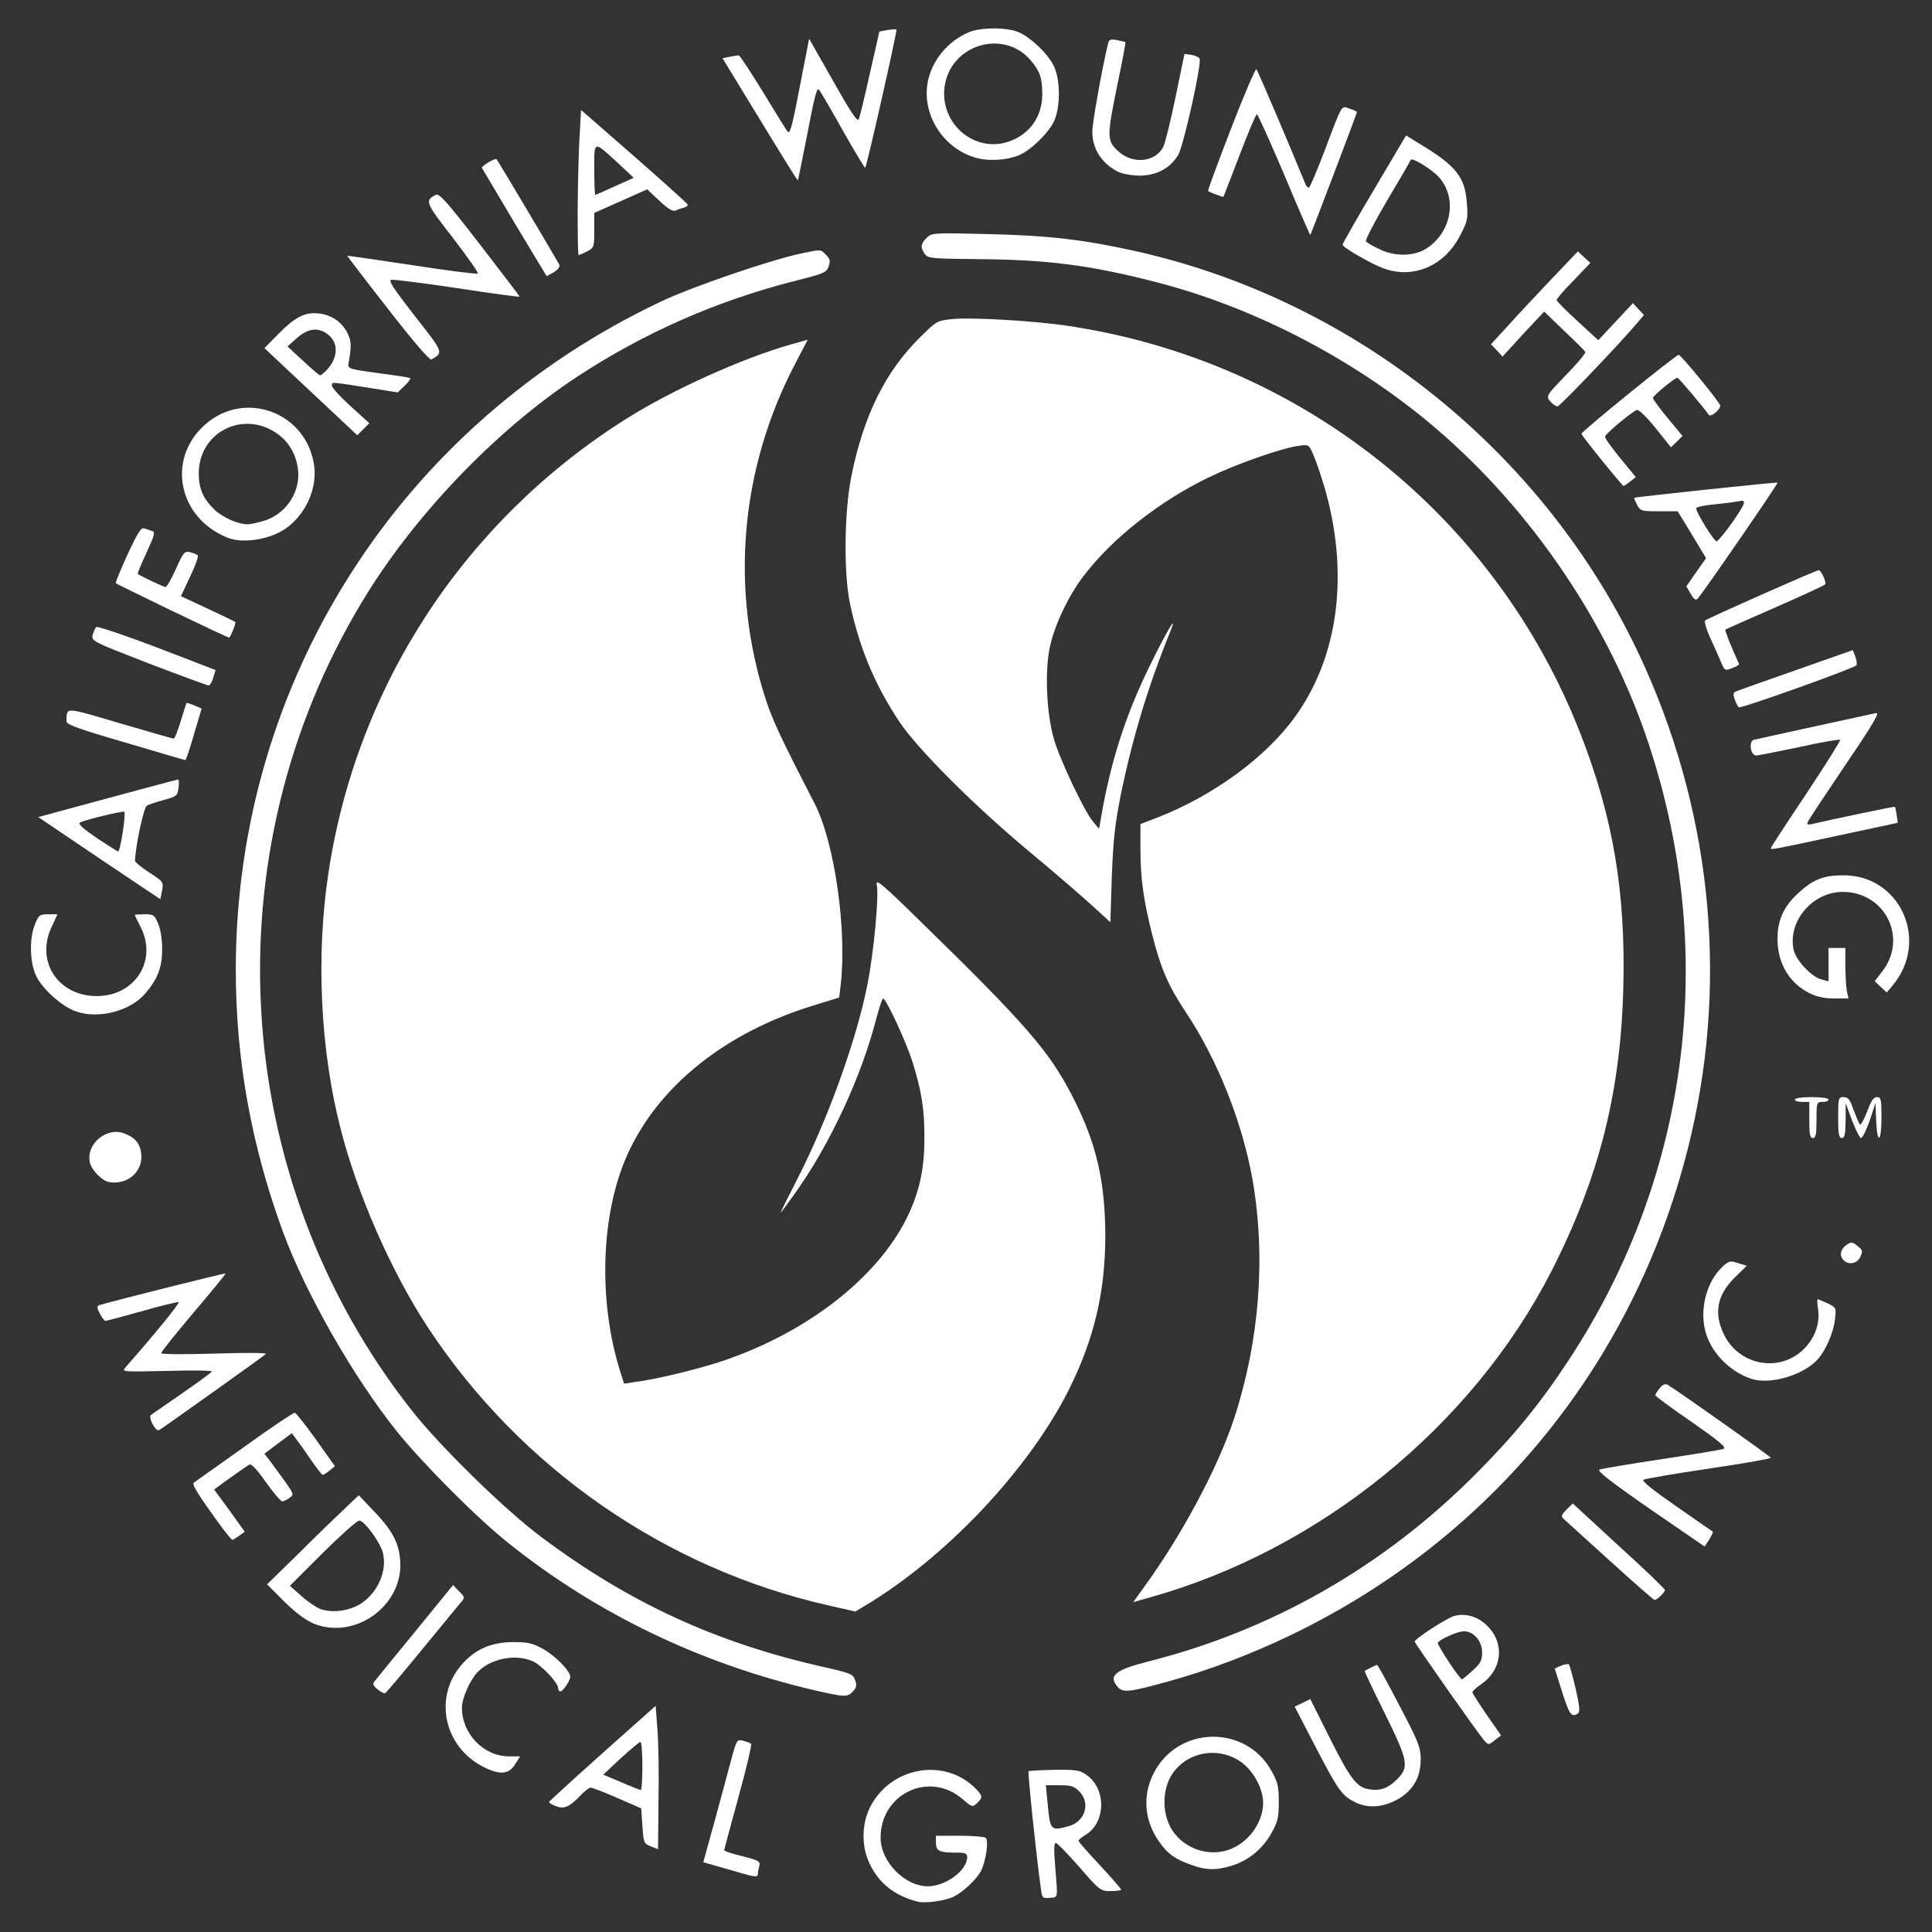 <?xml version="1.0" encoding="UTF-8"?>
<svg xmlns="http://www.w3.org/2000/svg" version="1.0" width="803px" height="803px" viewBox="0 0 803 803" preserveAspectRatio="xMidYMid meet">
  <rect x="0" y="0" width="803" height="803" fill="#333333" stroke="none"/>
  <g fill="#ffffff">
    <path d="M381.5 790.4 c-9.6 -2.4 -16.3 -7.7 -20.1 -15.9 -3.4 -7.1 -3.3 -16.3 0.2 -23.3 8.2 -16.5 30.1 -20.8 43.2 -8.5 3.7 3.6 3.9 4.4 1.2 6.8 -1.8 1.7 -2.1 1.6 -6 -1.8 -13.8 -11.8 -34 -2.2 -34 16.1 0 9.9 10 20.2 19.6 20.2 7.5 0 16.4 -6.6 16.4 -12.2 0 -1.5 -0.9 -1.8 -4.9 -1.8 -6.7 0 -8.1 -0.7 -8.1 -4.1 l0 -2.9 9.8 0 c5.3 0 10.2 0.4 10.8 0.8 1.5 0.9 0.2 9.7 -1.9 13.9 -1.9 3.5 -7.3 8.6 -11.3 10.6 -3.4 1.7 -11.7 2.9 -14.9 2.1z"></path>
    <path d="M432.6 784.8 c-1.9 -13.4 -5.5 -48.2 -5.1 -48.6 0.2 -0.2 5 -0.5 10.7 -0.6 9.2 -0.1 10.6 0.1 13.5 2.2 8.3 5.9 7.9 20.1 -0.8 25 -1.6 1 -2.8 2 -2.6 2.4 0.1 0.4 4.1 5 9 10.2 4.8 5.2 8.7 9.7 8.7 10 0 0.3 -2 0.6 -4.3 0.6 -4.3 0 -4.6 -0.2 -13.1 -10 -4.8 -5.5 -9.2 -10 -9.8 -10 -0.7 0 -0.8 2.8 -0.3 8.8 1.2 14.8 1.4 13.7 -2.2 14 -3 0.3 -3.2 0.1 -3.7 -4z m11.6 -25.8 c6.9 -1.9 9.2 -9.7 4.3 -14.5 -2 -2.1 -3.4 -2.5 -8.1 -2.5 l-5.7 0 0.7 7.3 c1.1 11.6 1.2 11.8 8.8 9.7z"></path>
    <path d="M308 778.5 c-2.5 -0.7 -7 -2 -10.1 -2.9 l-5.6 -1.6 4.9 -17.7 c2.6 -9.8 5.8 -21.3 6.9 -25.6 2.1 -7.6 2.2 -7.8 4.8 -7.2 1.4 0.4 2.9 0.9 3.3 1.3 0.3 0.4 -2 10.4 -5.3 22.2 -3.2 11.8 -5.9 21.7 -5.9 22 0 0.4 3.4 1.5 7.6 2.5 6.7 1.7 7.5 2.2 7 4 -0.3 1.1 -0.6 2.6 -0.6 3.3 0 1.5 -1.2 1.4 -7 -0.3z"></path>
    <path d="M495.4 775.2 c-6.9 -2.4 -9.9 -4.5 -13.4 -9.4 -6.4 -8.9 -7.3 -19.3 -2.5 -28.8 10.1 -19.8 38.3 -20.3 49 -0.9 2.6 4.6 3 6.4 3 12.9 0 6.5 -0.4 8.2 -3.1 13 -3.7 6.6 -9.7 11.4 -16.6 13.5 -6.6 1.9 -10.1 1.9 -16.4 -0.3z m16.4 -6.8 c7.6 -3.2 13.1 -11.1 13.2 -19 0 -6.4 -4.5 -14.3 -10.3 -17.8 -9.9 -6.1 -23.1 -2.7 -28.4 7.3 -3 5.8 -3.1 13.8 -0.2 19.8 4.5 9.3 16.1 13.7 25.7 9.7z"></path>
    <path d="M270.5 767.4 c-2.9 -1.1 -3 -1.5 -3.5 -8.5 l-0.5 -7.3 -9.9 -4.3 c-5.5 -2.4 -10.4 -4.3 -11.1 -4.3 -0.6 0 -2.2 1.2 -3.6 2.6 -5 5.3 -7.3 6.5 -10.8 5.1 -1.7 -0.6 -3 -1.4 -2.9 -1.8 0.2 -0.3 10.2 -9.5 22.3 -20.3 l22 -19.6 0.7 9.2 c0.5 5.1 0.7 18.6 0.5 29.9 l-0.2 20.5 -3 -1.2z m-3.5 -33.4 c0 -5.5 -0.4 -10 -0.8 -10 -0.5 0 -4.1 3.1 -8.2 6.8 l-7.3 6.8 7.4 3.1 c4.1 1.8 7.7 3.2 8.2 3.3 0.4 0 0.7 -4.5 0.7 -10z"></path>
    <path d="M563.5 749.2 c-5.7 -2.8 -7.2 -4.8 -16.8 -23.3 l-8.6 -16.6 3.2 -1.5 3.3 -1.6 7.6 15.2 c8.8 17.5 11.5 21.3 16.4 22.2 4.9 0.9 8.2 -0.2 12.1 -4.1 5.1 -5.1 4.6 -7.6 -5.2 -27.5 -4.7 -9.5 -8.5 -17.4 -8.3 -17.5 0.7 -0.5 4.7 -2.5 5.2 -2.5 0.2 0 4.4 7.5 9.2 16.8 7.9 15 8.8 17.3 8.9 22.2 0 7.4 -2.8 12.6 -8.8 16.4 -6.1 3.7 -12.7 4.4 -18.2 1.8z"></path>
    <path d="M202 734.9 c-17.1 -7.8 -22.2 -28.9 -10.3 -42.8 5.5 -6.5 12.3 -9.5 21.3 -9.6 6.5 0 8.2 0.4 12.8 2.9 5.1 2.9 11.2 9.1 11.2 11.5 0 1.6 -3 6.1 -4.1 6.1 -0.5 0 -0.9 -0.6 -0.9 -1.3 0 -2.3 -7.2 -9.9 -10.7 -11.3 -7.3 -3.1 -17.7 -1 -23 4.8 -3 3.2 -6.3 10.7 -6.3 14.4 -0.1 11 9 20.4 19.6 20.4 l4.6 0 -2.1 3.3 c-2.5 4 -5.9 4.5 -12.1 1.6z"></path>
    <path d="M616.8 723.3 c-2.9 -3.4 -28.8 -40.3 -28.8 -41 0 -1.1 12.4 -9.2 16 -10.5 4.1 -1.4 9.3 -0.3 13 2.9 8.6 7.2 7.9 19 -1.5 25.4 -1.9 1.3 -3.5 2.8 -3.5 3.3 0 0.4 2.7 4.6 5.9 9.3 l6 8.6 -2.4 1.8 c-2.8 2.3 -2.8 2.3 -4.7 0.2z m-4.8 -28.9 c3.4 -3.1 4 -4.2 4 -7.6 0 -4.7 -3.5 -8.8 -7.5 -8.8 -2.6 0 -9.9 3.2 -10.9 4.8 -0.4 0.7 9.1 15.2 10.1 15.2 0.1 0 2.1 -1.6 4.3 -3.6z"></path>
    <path d="M649.3 703.3 l-3.1 -9.8 2.6 -1.2 c1.5 -0.6 3 -0.8 3.3 -0.5 0.3 0.4 1.6 4.9 2.8 10.1 1.7 7.5 1.9 9.6 0.9 10.3 -2.7 1.7 -3.5 0.5 -6.5 -8.9z"></path>
    <path d="M338.4 702.5 c-47.1 -11 -90.1 -31.6 -126.9 -61 -13 -10.3 -35.8 -33.2 -46.5 -46.5 -18.2 -22.7 -38 -57.5 -47.4 -83 -13.2 -36.1 -19.6 -71.7 -19.6 -109 0 -119.5 68.2 -226.5 177 -277.8 12.9 -6.1 45.1 -17.1 57.8 -19.8 8.3 -1.8 8.3 -1.8 10.4 0.4 1.8 1.8 2 2.6 1.2 4.9 -0.8 2.5 -1.9 3 -13.4 5.9 -32.9 8.3 -63.3 21.7 -91.3 40.1 -33.8 22.3 -67.9 57.9 -89.2 93.4 -63.4 105.1 -55.1 240.1 20.7 336.2 11.9 15.1 39 41.6 54 52.7 36.5 27.3 72.7 43.9 117.3 53.9 11 2.5 12.1 2.9 12.9 5.4 0.8 2.1 0.6 3.1 -0.9 4.7 -2.2 2.5 -3.4 2.4 -16.1 -0.5z"></path>
    <path d="M156.9 702.1 c-1.8 -1.4 -2.1 -2.2 -1.3 -3.2 0.6 -0.8 8.2 -10.1 16.9 -20.7 l15.8 -19.4 2.5 2.6 c2.4 2.3 2.4 2.7 1 4.3 -0.8 1 -8.2 9.9 -16.3 19.8 -8.1 9.9 -15 18.1 -15.5 18.3 -0.4 0.1 -1.8 -0.6 -3.1 -1.7z"></path>
    <path d="M464.7 701.3 c-4.3 -4.8 -1.4 -7.2 12.8 -10.8 51.3 -13 97.5 -39.4 135.5 -77.5 16 -16 27.1 -29.5 39.2 -48 50.6 -77 62.2 -171.4 31.8 -259.5 -17.2 -49.7 -50.3 -97.2 -91.3 -130.9 -32.7 -26.8 -73.2 -47.5 -113.2 -57.6 -27 -6.9 -44.7 -9.1 -73.3 -9.3 -18.9 -0.2 -20.5 -0.3 -21.8 -2.1 -1.9 -2.7 -1.8 -4.2 0.7 -6.7 2.1 -2.1 2.6 -2.2 25.8 -1.6 25.1 0.6 39.7 2.3 61.6 7.2 92.9 20.9 172.6 86.1 211.4 173.3 28.2 63.3 34.4 133.3 17.6 199.7 -22.6 89.5 -81.8 162 -165 202.1 -16.4 7.9 -34.3 14.7 -51.1 19.3 -15.8 4.4 -18.6 4.7 -20.7 2.4z"></path>
    <path d="M132.9 675.7 c-5 -1.4 -9.8 -4.9 -17.1 -12.4 l-4.8 -4.8 13.3 -13 c7.2 -7.2 15.8 -15.5 19 -18.5 l5.8 -5.5 6.6 6.9 c8 8.4 10.6 13.9 10.7 22.1 0 16.7 -17.3 29.7 -33.5 25.2z m17.6 -9.5 c6.9 -4.9 10.5 -13.7 8.6 -21 -1.3 -4.5 -7.7 -13.2 -9.8 -13.2 -0.9 0 -7.7 6.1 -15.2 13.5 l-13.6 13.6 4.8 4.3 c2.7 2.4 6.3 4.8 8 5.4 5.1 1.8 12.6 0.6 17.2 -2.6z"></path>
    <path d="M344.5 667.3 c-67.9 -15.3 -128.2 -57.1 -166.8 -115.8 -15.2 -23.2 -29.3 -55.4 -36.2 -82.6 -8.4 -32.8 -10.2 -71.8 -5 -106 11.7 -78 56.7 -146.6 123.9 -188.9 19 -12 48.4 -25.2 68.2 -30.8 l7.1 -2 -5.3 10.2 c-22.7 43.4 -27 93.2 -12.2 139.1 2.9 8.8 6.2 16 20.4 43.5 8.3 16.1 13.5 52.7 10.8 75.5 l-0.6 5.1 -11 3.4 c-36.4 11.2 -64.1 33.4 -76.9 61.6 -11.2 24.6 -12.4 60.7 -3.2 90.2 l1.7 5.3 4.5 -0.7 c9.5 -1.2 27.7 -5.7 37.5 -9.1 34.5 -11.9 62.9 -34.1 75.3 -58.7 5.2 -10.4 7.5 -20.2 7.5 -33.1 0.1 -12.1 -1.1 -19.8 -4.9 -32 -2.5 -8.1 -11 -26.5 -12.3 -26.5 -0.3 0 -1.4 3.3 -2.5 7.3 -6.3 24.9 -19.4 53.2 -34.3 74 -3 4.2 -5.6 7.7 -5.7 7.7 -0.2 0 2.8 -6 6.6 -13.4 12.7 -24.6 24.8 -58.1 29.4 -81.2 2.7 -13.7 4.9 -37.2 3.9 -41.8 -0.5 -2.5 2.4 -0.1 17.7 14.9 44.5 43.4 54 54.4 63.7 73.3 9.9 19.3 13.5 34.9 13.6 57.7 0 23.4 -4.6 42.9 -15.1 64 -16.8 33.5 -51.4 70.1 -85.3 90.2 l-3.5 2.1 -11 -2.5z"></path>
    <path d="M475.1 660.2 c16 -21.9 30.9 -49.8 37.7 -70.2 10.7 -32.6 13.4 -67.3 7.8 -99.7 -4.3 -24 -14.6 -50 -28 -70 -7.2 -10.9 -10.3 -18.1 -14 -33 -3.4 -13.7 -4.6 -22.6 -4.6 -34.5 l0 -10.3 6.3 -2.4 c23.7 -9.1 45.9 -25.3 58.2 -42.5 18 -25.2 22.3 -59.5 12 -95.1 -1.5 -4.9 -3.5 -11 -4.6 -13.4 -1.9 -4.4 -1.9 -4.4 -6.2 -3.8 -7.1 1 -25.5 7.4 -37.3 13.1 -20.5 9.9 -40.3 25.5 -52.1 41.1 -6.2 8.1 -11.9 20.1 -13.9 29.2 -2.2 9.9 -1.5 27.6 1.6 38.3 2.3 8.3 12.5 29.9 16.3 34.5 l2.5 3 0.7 -4 c4 -23.6 10.2 -42.9 20 -63 7.3 -15 12.4 -23.6 8.9 -15 -9.1 22.4 -15.7 44.1 -20.6 68 -2.4 12.2 -3.1 18.5 -3.7 33.9 l-0.6 18.9 -8 -7.3 c-4.4 -4 -16.1 -14.1 -26 -22.3 -23 -19.2 -46.1 -42.4 -53.7 -53.7 -10.3 -15.6 -16.6 -30.7 -20.5 -49 -2.7 -12.9 -2.4 -37.9 0.5 -52.8 5.2 -25.9 14.4 -44.3 29.4 -58.8 6.1 -6 6.5 -6.2 12.9 -6.8 8 -0.8 34.6 0.8 48.2 2.9 96.6 14.6 177.4 79 212.6 169.5 13.6 34.8 18.8 65.9 17.8 105.4 -1.1 43.7 -10.1 79.1 -29.8 117.8 -33 64.6 -96.4 116.1 -167.2 135.8 l-6.7 1.9 4.1 -5.7z"></path>
    <path d="M669.3 648.9 c-9.8 -8.9 -18.5 -16.8 -19.3 -17.5 -1.3 -1.2 -1.1 -1.7 1.1 -4 l2.6 -2.5 19.1 17.6 c10.6 9.6 19.2 17.9 19.2 18.4 0 0.9 -3.3 4.1 -4.3 4.1 -0.4 0 -8.7 -7.3 -18.4 -16.1z"></path>
    <path d="M685.8 627.2 c-16.7 -11.6 -22.2 -15.9 -21 -16.4 1 -0.4 12.5 -2.3 25.7 -4.3 13.2 -2 24.8 -3.9 25.8 -4.3 1.4 -0.6 -1.5 -3 -13.2 -11.2 -8.3 -5.7 -15.1 -10.7 -15.1 -11.1 0 -0.4 0.8 -1.7 1.8 -2.9 1.3 -1.6 2.3 -2 3.4 -1.4 4.3 2.6 42.8 29.8 42.8 30.3 0 0.4 -11.6 2.4 -25.7 4.5 -14.2 2.1 -26.4 4.2 -27.2 4.6 -0.9 0.5 3.6 4.1 13.5 11 8.2 5.7 15.1 10.5 15.3 10.6 0.2 0.2 -0.5 1.6 -1.5 3.3 l-1.9 2.9 -22.7 -15.6z"></path>
    <path d="M92.2 634.8 c-9.9 -13.5 -12.6 -17.9 -11.6 -18.6 0.6 -0.4 10 -7.1 21 -14.9 10.9 -7.9 20.4 -14.2 20.9 -14.1 0.6 0.1 4.5 5.1 8.9 11.2 l7.8 11 -2.2 1.8 c-1.2 1 -2.5 1.8 -2.9 1.8 -0.3 0 -2.5 -2.8 -4.9 -6.3 -2.3 -3.4 -5.1 -7.3 -6.1 -8.6 l-1.8 -2.4 -5.7 4.2 -5.7 4.3 2.4 3.1 c1.3 1.8 4.1 5.6 6.2 8.5 3.6 5.1 3.7 5.4 1.9 6.7 -1.1 0.8 -2.4 1.5 -3.1 1.5 -0.6 0 -3.7 -3.6 -6.8 -8 -3.5 -5 -6.1 -7.8 -6.8 -7.3 -1.2 0.7 -5.1 3.4 -11.2 7.8 l-3.5 2.6 6.4 8.7 6.3 8.8 -2.3 1.7 c-1.2 0.9 -2.5 1.7 -2.8 1.7 -0.3 0 -2.3 -2.4 -4.4 -5.2z"></path>
    <path d="M63.4 591.9 c-0.9 -1.7 -1.2 -3.4 -0.7 -3.8 18.1 -12.4 25.3 -17.6 25.3 -18.1 0 -0.4 -8.4 -0.5 -18.7 -0.2 -18.3 0.4 -18.8 0.4 -17.2 -1.4 13.4 -15.3 22.8 -26.9 22.1 -27.2 -0.5 -0.1 -7.4 1.5 -15.3 3.8 -7.9 2.2 -14.7 4 -15.1 4 -0.4 0 -1.5 -1.4 -2.3 -3 -1.2 -2.4 -1.3 -3.1 -0.3 -3.5 4.1 -1.4 52.2 -13.4 52.5 -13.2 0.2 0.2 -5.8 7.5 -13.2 16.2 -7.4 8.8 -13.5 16.3 -13.5 16.9 0 0.5 8.4 0.6 22.3 0.2 13.3 -0.4 21.8 -0.4 21.2 0.2 -1.1 1 -42.2 30.3 -44.2 31.5 -0.8 0.5 -1.8 -0.4 -2.9 -2.4z"></path>
    <path d="M728 573.1 c-7.7 -2.5 -14.6 -8.7 -17.9 -16.1 -4.4 -9.6 -1.8 -23.3 5.7 -30.4 2.8 -2.6 3.3 -2.7 6.6 -1.6 l3.6 1.1 -4.8 4.7 c-7.6 7.4 -9 15.1 -4.6 24 6.2 12.5 22.3 15.7 32.4 6.6 5 -4.5 7.5 -10.9 6.7 -16.9 -0.4 -2.5 -0.5 -4.5 -0.2 -4.5 0.2 0 2.1 0.8 4.1 1.7 3.6 1.8 3.6 1.8 3.1 6.5 -0.7 6 -4 13.4 -7.5 17.1 -6.1 6.4 -19.6 10.3 -27.2 7.8z"></path>
    <path d="M766 523.5 c-1.6 -1.9 -0.9 -4.5 1.6 -6.2 1.9 -1.2 2.4 -1.1 4.5 0.6 2.1 1.6 2.2 2.2 1.1 4.5 -1.3 2.9 -5.2 3.6 -7.2 1.1z"></path>
    <path d="M45.3 491.3 c-2.8 -0.5 -7.2 -4.9 -7.9 -8 -1.9 -7.6 6.8 -15.1 14.3 -12.2 4.2 1.6 6.2 3.8 6.9 7.6 1.4 7.7 -5.2 14 -13.3 12.6z"></path>
    <path d="M752 465.5 l0 -7.5 -3 0 c-1.6 0 -3 -0.4 -3 -1 0 -0.6 3 -1 7 -1 4 0 7 0.4 7 1 0 0.6 -1.1 1 -2.5 1 -2.4 0 -2.5 0.2 -2.5 7.5 0 6 -0.3 7.5 -1.5 7.5 -1.2 0 -1.5 -1.5 -1.5 -7.5z"></path>
    <path d="M764 464.5 c0 -8.2 0.1 -8.5 2.3 -8.5 1.9 0 2.6 1 4.1 5.3 1.1 2.8 2.2 5.6 2.6 6 0.4 0.5 1.7 -1.9 3 -5.2 1.6 -4.5 2.7 -6.1 4.1 -6.1 1.7 0 1.9 0.9 1.9 8.5 0 10.4 -1.8 11.4 -2.2 1.3 l-0.3 -7.3 -2.4 7.3 c-1.4 3.9 -3 7.2 -3.6 7.2 -0.5 0 -2.2 -3.3 -3.7 -7.2 l-2.7 -7.3 0 7.3 c-0.1 5.7 -0.4 7.2 -1.6 7.2 -1.2 0 -1.5 -1.6 -1.5 -8.5z"></path>
    <path d="M31.9 420.5 c-5.9 -1.9 -14.1 -9.2 -16.9 -14.9 -2.6 -5.5 -2.9 -15.4 -0.5 -21.4 1.6 -3.9 2 -4.2 5.6 -4.2 l3.8 0 -2.6 5.6 c-6.5 14.2 3 28.4 18.9 28.4 15.9 0 25.3 -14.7 18.3 -28.6 -1.4 -2.7 -2.5 -5 -2.5 -5.1 0 -0.2 1.8 -0.3 4.1 -0.3 3.7 0 4.1 0.3 5.6 3.8 1 2.2 1.7 6.5 1.7 10.7 0 7.5 -1.8 12.3 -7 18.4 -6.1 7.2 -19 10.7 -28.5 7.6z"></path>
    <path d="M752.3 412.9 c-8.6 -4.2 -13.5 -12.5 -13.5 -22.5 -0.1 -7.9 2.6 -13.7 8.6 -19.2 6.1 -5.6 10.5 -7.4 18.6 -7.4 23.8 -0.2 36.1 27.2 20.7 45.7 l-2.5 3 -2.5 -2.3 -2.5 -2.4 3.3 -4.3 c10.5 -13.8 0.9 -32.8 -16.6 -32.8 -12.4 0 -22.7 11.9 -20.5 23.7 0.8 4.4 7.2 11.4 11.4 12.6 l3.2 0.9 0 -7 0 -6.9 3.5 0 3.5 0 0 7.4 c0 4 0.3 8.8 0.6 10.5 l0.7 3.1 -5.9 0 c-4 0 -7.3 -0.7 -10.1 -2.1z"></path>
    <path d="M41.2 356.7 l-25.3 -17.1 28.8 -7.8 c15.8 -4.3 29 -7.8 29.3 -7.8 0.4 0 0.4 1.6 0.2 3.5 -0.4 3.2 -0.7 3.5 -6.1 5 -3.1 0.8 -6.3 1.9 -7.1 2.4 -1.2 0.7 -4.5 15.6 -4.9 22.7 -0.1 0.7 2.6 2.9 5.9 5 5.8 3.8 6 4 5.4 7.4 -0.4 1.9 -0.7 3.6 -0.8 3.7 0 0 -11.5 -7.6 -25.4 -17z m9.8 -10.7 c0.7 -4.5 1 -8.3 0.7 -8.6 -0.5 -0.5 -16.3 3.3 -18.5 4.5 -0.9 0.5 1.4 2.6 7 6.4 4.6 3 8.6 5.6 8.9 5.6 0.4 0.1 1.2 -3.5 1.9 -7.9z"></path>
    <path d="M736 352.5 c0 -0.3 6.6 -10.4 14.7 -22.5 8 -12.1 14.4 -22.2 14.1 -22.5 -0.3 -0.3 -7.9 1 -16.9 3 -9 1.9 -17.1 3.5 -18 3.5 -2.3 0 -3.2 -5.8 -1 -6.5 0.9 -0.2 12.1 -2.7 25 -5.5 12.9 -2.8 24.4 -5.3 25.7 -5.6 1.9 -0.5 -0.5 3.7 -12.7 21.7 -8.3 12.3 -15.4 22.9 -15.6 23.7 -0.4 0.9 0.1 1.1 1.8 0.7 8.6 -2 34.4 -7.4 34.5 -7.2 0.3 0.4 1.3 6.7 1.1 6.7 -0.1 0 -11.7 2.5 -25.7 5.5 -26.6 5.7 -27 5.8 -27 5z"></path>
    <path d="M52 308.6 c-19.9 -5.8 -24.5 -7.5 -24.4 -8.9 0.3 -5.9 -1.3 -6 22.2 0.9 11.9 3.5 22 6.4 22.4 6.4 0.4 0 1.7 -3.3 2.9 -7.2 1.2 -4 2.3 -7.4 2.4 -7.6 0.2 -0.2 1.6 0.3 3.3 1 l3 1.3 -3.2 10.8 c-1.7 5.9 -3.3 10.7 -3.6 10.6 -0.3 0 -11.5 -3.3 -25 -7.3z"></path>
    <path d="M721.1 291 c-0.9 -2.6 -0.8 -3.2 0.6 -3.7 1 -0.4 12.2 -4.4 25.1 -8.9 l23.3 -8.2 1 2.6 c0.5 1.4 0.8 3.1 0.5 3.7 -0.3 1 -46.6 17.6 -48.8 17.5 -0.3 0 -1.1 -1.4 -1.7 -3z"></path>
    <path d="M61.7 275.7 c-23.2 -9 -23.8 -9.3 -23.2 -11.7 0.4 -1.4 1 -2.9 1.5 -3.4 0.4 -0.4 11.8 3.4 25.2 8.5 l24.4 9.4 -1 3.3 c-0.5 1.7 -1.4 3.2 -2 3.1 -0.6 -0.1 -11.8 -4.2 -24.9 -9.2z"></path>
    <path d="M715.1 274.7 c-1 -2.3 -3 -6.9 -4.5 -10.1 -1.5 -3.3 -2.3 -6.3 -1.9 -6.7 1 -0.9 46.1 -20.9 47.2 -20.9 1 0 3.3 4.9 2.7 5.9 -0.3 0.4 -9.6 4.7 -20.8 9.6 -11.2 4.9 -20.5 9 -20.7 9.2 -0.3 0.2 1.9 5.9 5.7 14.3 0.1 0.3 -1.2 1.1 -2.9 1.7 -3 1.2 -3.1 1.1 -4.8 -3z"></path>
    <path d="M71.5 253.9 c-12.6 -6.1 -23.2 -11.3 -23.4 -11.5 -0.2 -0.2 2 -5.6 4.9 -11.9 4.2 -9.1 5.7 -11.4 6.9 -10.9 0.9 0.3 2.3 0.8 3.3 1.1 1.4 0.4 1.1 1.6 -2.3 9 -2.2 4.7 -3.8 8.7 -3.7 8.8 0.9 0.8 10.9 5.5 11.6 5.5 0.5 0 2.5 -3.4 4.3 -7.5 3.1 -7 3.6 -7.5 5.9 -7 1.4 0.4 2.8 0.9 3.2 1.3 0.4 0.4 -1 4.4 -3.2 8.9 l-3.8 8.1 11.2 5.2 c6.1 2.9 11.2 5.3 11.4 5.5 0.4 0.4 -2 6.5 -2.6 6.5 -0.4 0 -11 -5 -23.7 -11.1z"></path>
    <path d="M702.7 246.8 l-1.8 -3.1 4.1 -5.9 4.1 -5.8 -5.9 -9.8 -5.9 -9.7 -7.7 0 c-7.4 0 -7.8 -0.1 -9.2 -2.7 -0.8 -1.6 -1.3 -2.9 -1.2 -2.9 0.9 -0.4 59.4 -6.6 59.6 -6.3 0.4 0.3 -31.1 46 -33.1 48.1 -0.9 1 -1.6 0.5 -3 -1.9z m17.1 -29.4 c5.8 -8.3 6.3 -9.9 3 -9.1 -1.3 0.3 -5.8 0.9 -10 1.3 -4.3 0.4 -7.8 1.1 -7.8 1.7 0 1.8 7.4 13.7 8.5 13.7 0.5 -0.1 3.4 -3.5 6.3 -7.6z"></path>
    <path d="M94.9 223.6 c-20.7 -8 -25.9 -32.6 -9.8 -47 16.6 -14.9 42.5 -5.2 45.5 17.1 1.4 10.9 -5.1 23 -15 27.8 -6.6 3.2 -15.5 4.1 -20.7 2.1z m14.7 -7.1 c8.4 -2.5 14.4 -10.5 14.4 -19.2 -0.1 -6.2 -2.8 -12.2 -7.4 -16 -14.1 -11.6 -34.1 -2.4 -34 15.7 0.1 6.2 1.8 10.2 6.5 14.8 3.2 3.1 9.5 6 13.5 6.1 1.1 0.1 4.3 -0.6 7 -1.4z"></path>
    <path d="M666 191.6 c-4.7 -5.8 -8.6 -10.8 -8.7 -11.3 -0.2 -0.8 39.2 -32.8 40.4 -32.8 1 0 17.2 19.8 17.3 21.1 0 1.7 -4 5 -4.8 3.8 -1.9 -2.8 -12.5 -15.4 -13 -15.4 -1.1 0 -10.2 7.5 -10.2 8.4 0 0.5 2.8 4.3 6.1 8.3 l6.2 7.5 -2.4 2.4 -2.4 2.3 -6.4 -8 c-3.9 -4.8 -7 -7.8 -7.8 -7.5 -2.2 0.9 -13.2 10 -13.2 11.1 -0.1 0.6 2.8 4.6 6.3 8.9 l6.5 7.9 -2.4 1.9 c-1.3 1 -2.5 1.8 -2.7 1.8 -0.2 0 -4.2 -4.7 -8.8 -10.4z"></path>
    <path d="M129.2 162.8 l-19.3 -18.1 5.7 -5.8 c7.1 -7.2 11.2 -9.3 17 -8.6 5.3 0.6 9.6 3.6 11.9 8.3 1.6 3.3 1.6 5.5 0.3 12.8 -0.3 1.8 0.8 2.1 12.5 3.7 7 0.9 13 1.8 13.2 2.1 0.3 0.2 -0.8 1.7 -2.4 3.2 l-2.8 2.7 -13.1 -2.1 c-15.5 -2.4 -14.2 -2.3 -14.2 -0.6 0 0.8 3.5 4.6 7.8 8.5 l7.7 7 -2.5 2.5 -2.5 2.5 -19.3 -18.1z m6.6 -9 c4.8 -5.2 5 -11.3 0.5 -14.8 -4 -3.1 -8.3 -2.6 -12.9 1.5 l-3.9 3.5 6.5 6 c3.5 3.3 6.7 6 7.1 6 0.3 0 1.5 -1 2.7 -2.2z"></path>
    <path d="M644.5 167 c-2.1 -2.4 -2.1 -2.4 7.8 -12.6 3.8 -4 6.8 -7.6 6.6 -8.1 -0.2 -0.5 -4.2 -4.5 -8.8 -8.8 l-8.3 -8 -8.7 9.3 -8.6 9.4 -2.4 -2.6 -2.4 -2.5 7.6 -8.3 c4.1 -4.6 12.3 -13.2 18 -19.3 l10.5 -11 2.6 2.4 2.6 2.4 -7 7.3 c-3.9 3.9 -7 7.6 -7 8.1 0 0.5 3.9 4.4 8.7 8.8 l8.6 7.9 7.2 -7.7 7.2 -7.7 2.3 2.5 2.3 2.4 -3.4 4 c-7.4 8.7 -31.5 33.9 -32.5 34 -0.6 0.1 -1.9 -0.8 -2.9 -1.9z"></path>
    <path d="M161.2 128.3 c-9.4 -12 -16.9 -21.9 -16.9 -22 0.1 -0.1 12.2 1.7 27 3.9 14.7 2.3 27 3.8 27.3 3.5 0.4 -0.3 -4.4 -7 -10.4 -14.9 -11.5 -14.7 -11.7 -15.4 -7.1 -17.8 1.4 -0.8 4.4 2.5 18.3 20.5 9.1 11.8 16.6 21.6 16.6 21.8 0 0.2 -11.6 -1.3 -25.7 -3.5 -14.2 -2.1 -26.6 -3.7 -27.6 -3.5 -1.5 0.1 0.6 3.3 9.6 14.9 12.2 15.5 12.1 15.3 7 18.2 -0.7 0.4 -7.4 -7.3 -18.1 -21.1z"></path>
    <path d="M213.9 92.7 c-7.2 -12.2 -13.4 -22.5 -13.6 -22.9 -0.4 -0.7 5.6 -4.3 6.1 -3.6 1 1.3 25.7 42.9 26.1 43.9 0.3 0.8 -0.7 2.1 -2.4 3.1 l-2.9 1.6 -13.3 -22.1z"></path>
    <path d="M574.9 111.5 c-4.9 -1.8 -16.9 -8.7 -16.9 -9.8 0 -0.4 5.9 -10.8 13.2 -23.1 l13.2 -22.3 6.5 4 c14.5 8.8 18.1 13.5 18.8 24.5 0.5 6.1 0.2 7.3 -2.9 13.2 -6.5 12.6 -19.5 18.1 -31.9 13.5z m18.4 -8.5 c10 -6.8 12.3 -20.4 5.1 -29 -3 -3.5 -11.6 -8.8 -12.1 -7.5 -0.2 0.6 -4.6 8.2 -9.8 16.9 -5.2 8.8 -9.1 16.4 -8.8 16.9 0.3 0.5 2.9 2 5.7 3.3 6.6 3.2 14.7 3 19.9 -0.6z"></path>
    <path d="M240.1 86.8 c0.1 -10.6 0.4 -24.2 0.8 -30.2 l0.6 -10.9 22 19.2 c12.1 10.6 22.1 19.6 22.3 20.1 0.2 0.4 -0.5 1 -1.5 1.3 -1 0.2 -2.6 0.8 -3.5 1.2 -1.2 0.5 -3.2 -0.7 -6.8 -4.1 l-5 -4.7 -11 4.9 -11 4.9 0 7.2 c0 7 -0.1 7.3 -3 8.8 -1.6 0.8 -3.1 1.5 -3.5 1.5 -0.3 0 -0.4 -8.7 -0.4 -19.2z m15.5 -9.4 l7.8 -3.5 -6.4 -6 c-10.5 -9.6 -10 -9.7 -10 2.6 0 5.8 0.2 10.5 0.4 10.5 0.2 0 3.9 -1.6 8.2 -3.6z"></path>
    <path d="M533.8 72.7 c-5.9 -13.8 -11 -25.2 -11.4 -25.2 -0.4 0 -3.7 7.7 -7.2 17 -3.6 9.4 -6.6 17.1 -6.7 17.3 -0.2 0.2 -5.3 -1.7 -6.4 -2.4 -0.2 -0.2 4.1 -11.8 9.5 -25.8 5.4 -14 10.2 -25.2 10.6 -24.8 0.6 0.6 13.5 30.9 20.5 48 0.3 0.6 0.9 1.2 1.3 1.2 0.4 0 3.3 -6.9 6.5 -15.2 7.6 -20.2 6.9 -18.9 10.5 -17.6 1.7 0.5 3 1.2 3 1.4 0 0.5 -19.1 50.7 -19.4 51.1 -0.1 0.1 -5 -11.1 -10.8 -25z"></path>
    <path d="M315.8 49.6 l-15.5 -25.4 3 -0.6 c1.6 -0.3 3.3 -0.6 3.7 -0.6 0.5 0 5 6.9 10.1 15.2 5.1 8.4 9.7 15.9 10.4 16.6 0.9 1 2 -3.4 4.9 -18.7 l3.9 -20 10 17.6 c7.8 13.8 10.2 17.3 10.7 15.7 0.4 -1 2.5 -9.6 4.6 -19.1 l3.9 -17.2 3.3 -0.6 c1.9 -0.3 3.6 -0.4 3.8 -0.2 0.4 0.4 -12.3 56.8 -13 57.4 -0.2 0.2 -4.3 -6.6 -9.1 -15.1 -4.8 -8.6 -9.3 -16.3 -10 -17.2 -0.9 -1.4 -1.8 1.8 -4.9 18 -2.1 10.8 -3.9 19.6 -4 19.6 -0.2 0 -7.3 -11.4 -15.8 -25.4z"></path>
    <path d="M464.5 71.3 c-6.7 -3.5 -10.5 -9.5 -10.5 -16.6 0 -3.5 3.9 -25.6 6.5 -36.4 0.4 -1.9 1 -2.2 3.8 -1.6 1.7 0.3 3.3 0.7 3.5 0.8 0.1 0.1 -1.3 7.9 -3.3 17.3 -4.4 21.6 -4.5 23.5 -0.2 27.6 5.9 6 15.8 5.3 19.2 -1.4 0.8 -1.6 3.1 -10.9 5.1 -20.7 l3.7 -17.9 2.9 0.4 c1.6 0.3 3.2 1 3.4 1.6 0.9 2.3 -6.6 35.7 -8.8 39.8 -3.3 5.7 -9 8.8 -16.4 8.8 -3.4 -0.1 -7.2 -0.8 -8.9 -1.7z"></path>
    <path d="M405.7 65.6 c-13.4 -3.7 -22.4 -17.5 -20.2 -30.9 1.5 -9.2 8.3 -17.6 17.2 -21.3 4.8 -2.1 15.7 -2.1 20.5 -0.1 5.1 2.1 12.3 9 14.8 14.1 2.8 5.9 2.8 17.3 0 23.2 -2.4 4.9 -9.7 11.9 -14.4 13.9 -5.1 2.1 -12.6 2.6 -17.9 1.1z m13.4 -6.7 c8.9 -3 14.1 -10.4 14.1 -19.8 0 -6.6 -1 -9.6 -4.8 -14 -10.6 -12.6 -31.5 -7.3 -35.4 8.8 -3.8 15.9 11 30 26.1 25z"></path>
  </g>
</svg>
